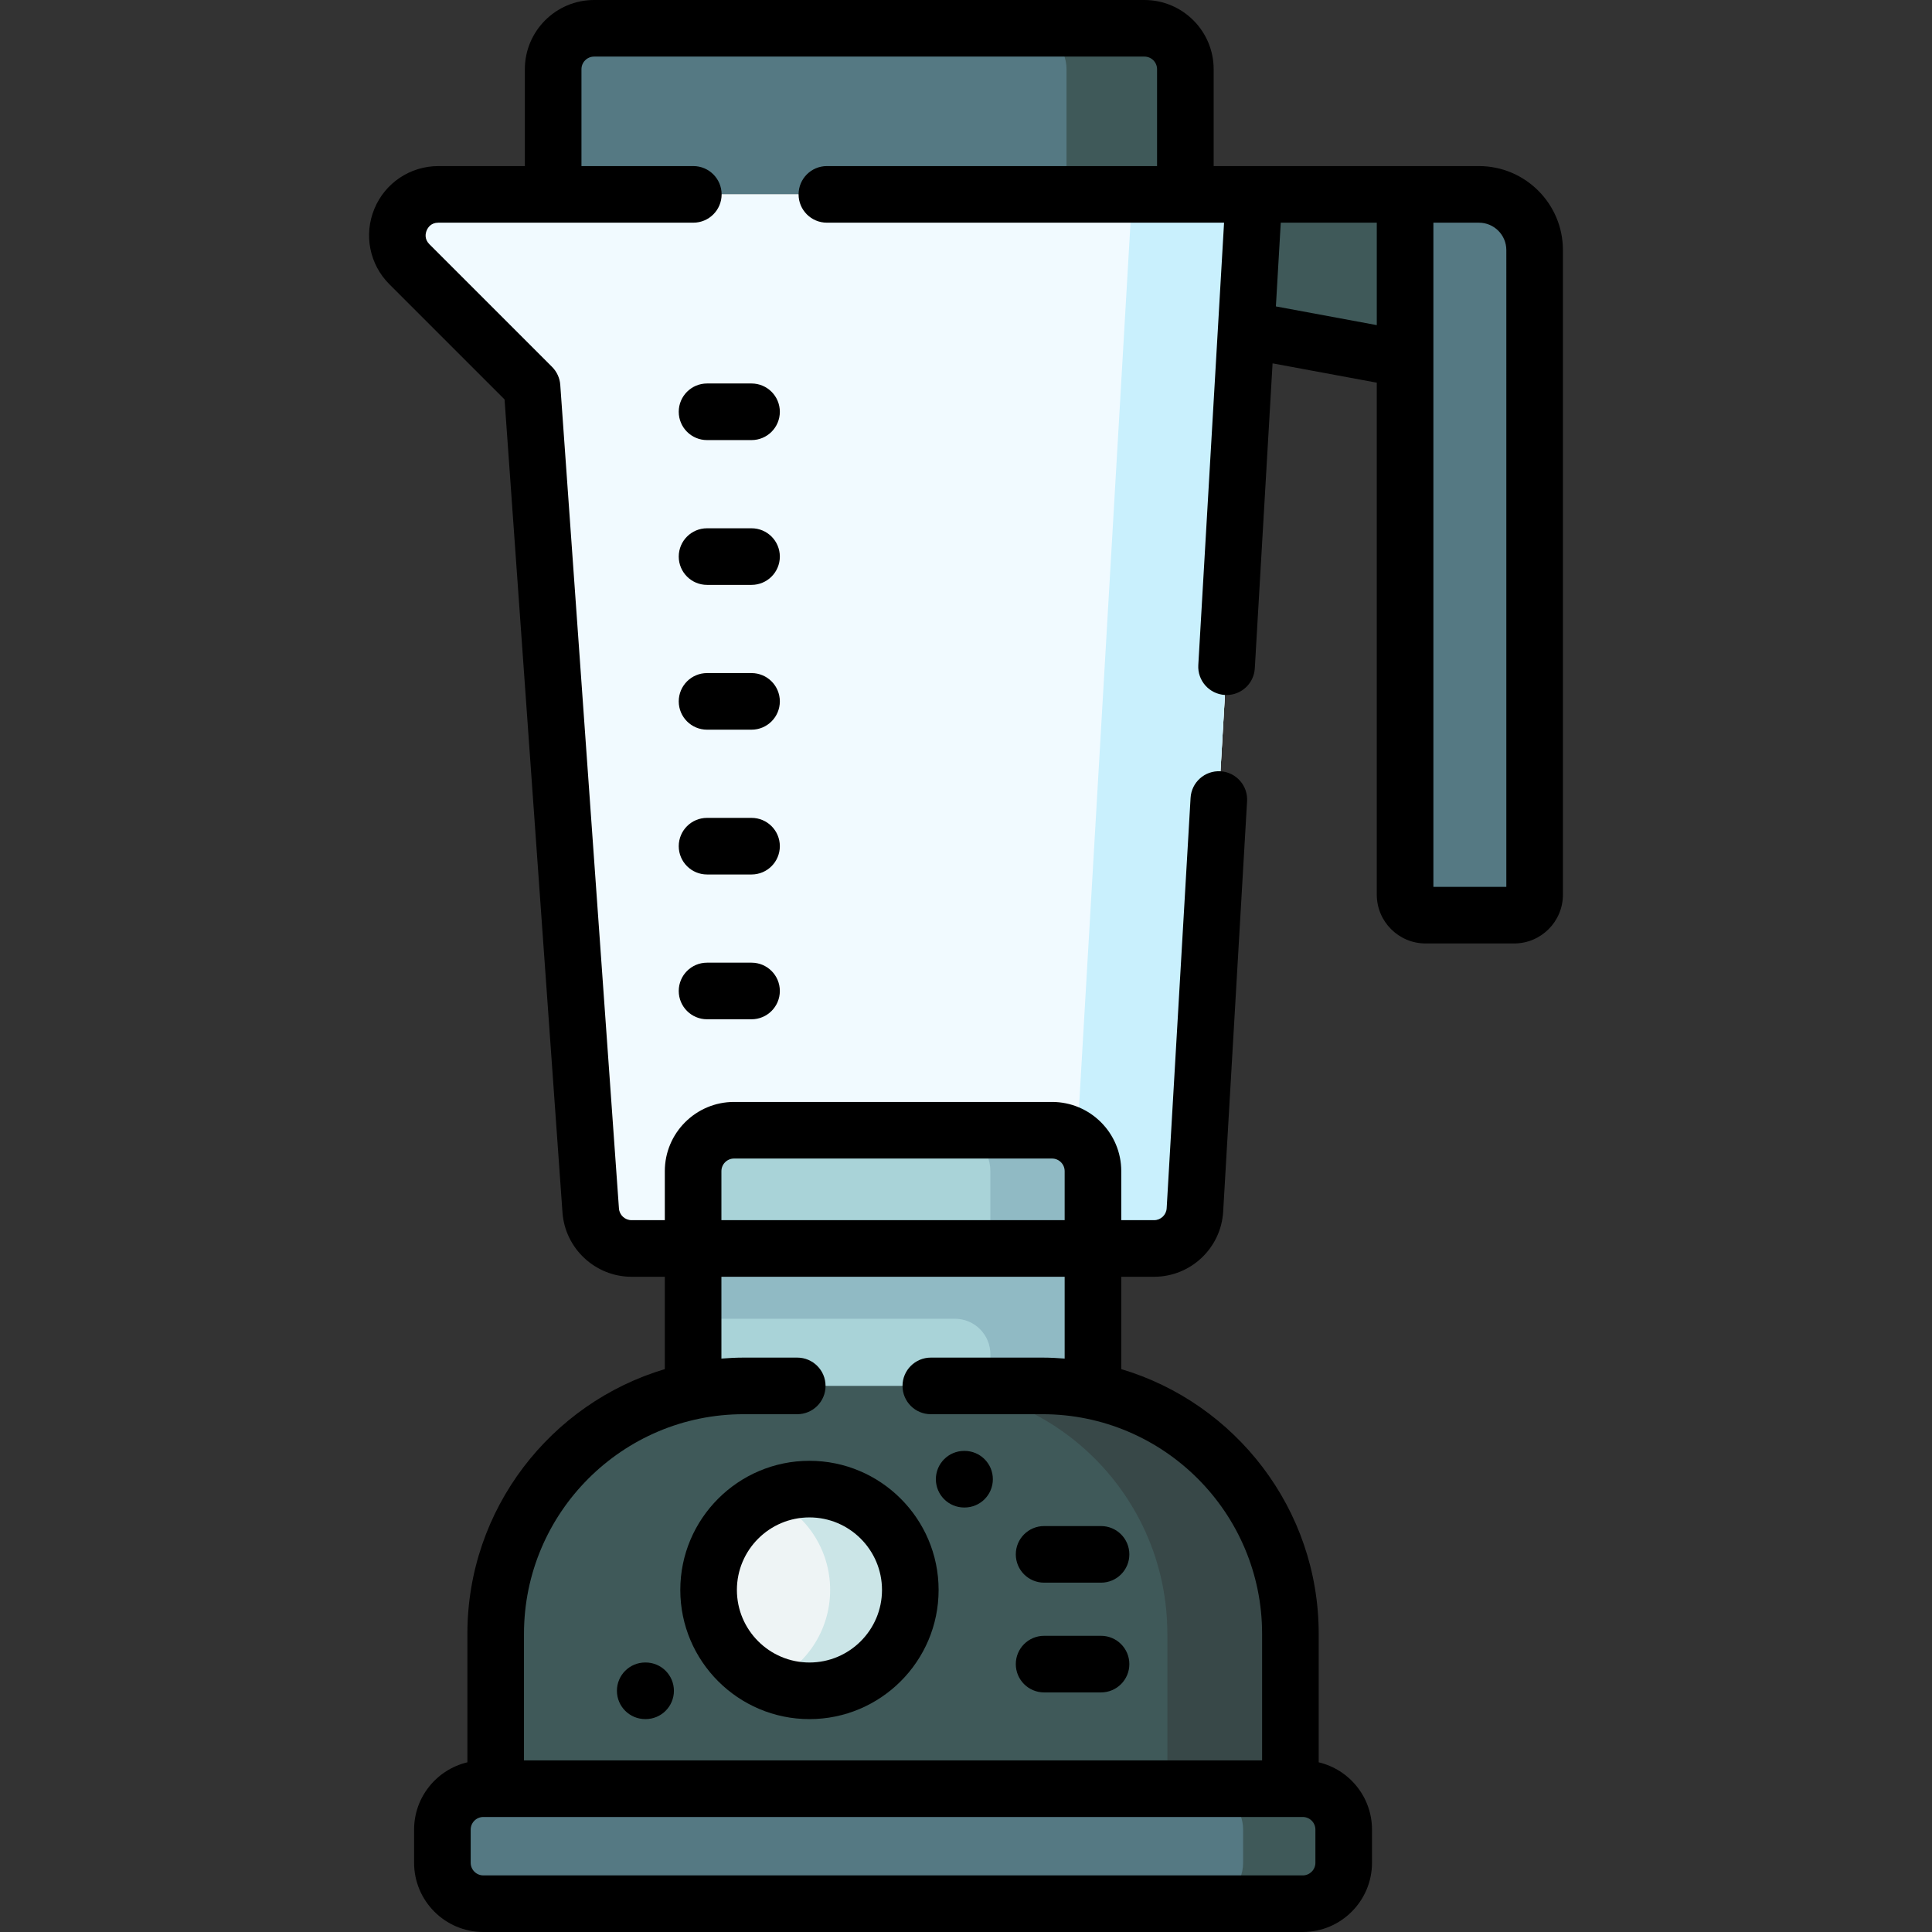 <svg id="Capa_1" enable-background="new 0 0 511.995 511.995" height="512" viewBox="0 0 511.995 511.995" width="512" xmlns="http://www.w3.org/2000/svg"><rect x="0" y="0" width="511.995" height="511.995" fill="#333333" stroke="none"/><g><path d="m314.128 51.515h-167.537v-33.17c0-5.99 4.855-10.845 10.845-10.845h145.847c5.99 0 10.845 4.855 10.845 10.845z" fill="#557983"/><path d="m314.131 18.349v33.164h-31.494v-33.164c0-5.997-4.859-10.845-10.845-10.845h31.494c5.986 0 10.845 4.848 10.845 10.845z" fill="#3f5959"/><g><g><g><path d="m318.928 51.515h73.002c8.151 0 14.759 6.608 14.759 14.759v35.266l-87.761-16.268z" fill="#3f5959"/><path d="m406.689 66.274v170.829c0 2.995-2.428 5.423-5.423 5.423h-23.484c-2.995 0-5.423-2.428-5.423-5.423v-185.588h19.57c8.152 0 14.76 6.608 14.76 14.759z" fill="#557983"/></g><path d="m108.492 70.028 32.501 32.501 15.55 218.253c.404 5.676 5.127 10.074 10.818 10.074h138.476c5.745 0 10.493-4.48 10.827-10.215l15.673-269.127h-216.176c-9.662.001-14.501 11.682-7.669 18.514z" fill="#fff"/><path d="m108.492 70.028 32.501 32.501 15.55 218.253c.404 5.676 5.127 10.074 10.818 10.074h138.476c5.745 0 10.493-4.48 10.827-10.215l15.673-269.127h-216.176c-9.662.001-14.501 11.682-7.669 18.514z" fill="#f1faff"/><path d="m332.339 51.513-15.673 269.131c-.334 5.735-5.082 10.215-10.827 10.215h-22.075l16.268-279.346h32.307z" fill="#c9f0fd"/><g><path d="m289.643 377.913h-105.963v-67.546c0-5.99 4.855-10.845 10.845-10.845h84.273c5.99 0 10.845 4.855 10.845 10.845z" fill="#a9d3d8"/><path d="m278.797 299.518h-27.188c5.986 0 10.845 4.859 10.845 10.845v20.493h-78.774v18.62h69.369c5.195 0 9.406 4.211 9.406 9.406v19.034h27.188v-67.554c0-5.988-4.856-10.844-10.846-10.844z" fill="#90bac4"/></g></g><g><g><path d="m341.967 483.912h-210.605v-50.942c0-36.282 29.412-65.694 65.694-65.694h79.217c36.282 0 65.694 29.412 65.694 65.694z" fill="#3f5959"/><path d="m341.97 432.966v50.95h-32.611v-50.95c0-36.277-29.423-65.688-65.699-65.688h32.611c36.287 0 65.699 29.412 65.699 65.688z" fill="#384848"/><path d="m345.247 504.495h-217.164c-5.99 0-10.845-4.855-10.845-10.845v-8.787c0-5.99 4.855-10.845 10.845-10.845h217.164c5.99 0 10.845 4.855 10.845 10.845v8.787c0 5.989-4.856 10.845-10.845 10.845z" fill="#557983"/><path d="m356.09 484.86v8.795c0 5.986-4.859 10.845-10.845 10.845h-26.657c5.997 0 10.845-4.859 10.845-10.845v-8.795c0-5.986-4.848-10.845-10.845-10.845h26.657c5.986 0 10.845 4.858 10.845 10.845z" fill="#3f5959"/></g><g><circle cx="214.511" cy="421.351" fill="#eef4f5" r="26.727"/><path d="m241.241 421.351c0 14.76-11.973 26.722-26.733 26.722-3.774 0-7.364-.781-10.617-2.202 9.479-4.099 16.105-13.535 16.105-24.52 0-10.986-6.626-20.421-16.105-24.521 3.254-1.421 6.843-2.202 10.617-2.202 14.76.001 26.733 11.963 26.733 26.723z" fill="#cbe5e7"/></g></g></g><g><path d="m391.93 44.015h-70.301v-25.67c0-10.116-8.23-18.345-18.346-18.345h-145.847c-10.116 0-18.345 8.229-18.345 18.345v25.67h-22.93c-7.446 0-14.099 4.445-16.949 11.324-2.85 6.88-1.289 14.728 3.977 19.993l30.522 30.521 15.351 215.462c.681 9.556 8.718 17.041 18.298 17.041h8.819v24.47c-30.217 9.01-52.317 37.038-52.317 70.144v34.056c-8.085 1.914-14.125 9.175-14.125 17.836v8.786c0 10.116 8.229 18.346 18.345 18.346h217.164c10.116 0 18.345-8.229 18.345-18.346v-8.786c0-8.662-6.04-15.922-14.125-17.836v-34.056c0-33.109-22.103-61.138-52.324-70.146v-24.468h8.694c9.705 0 17.75-7.589 18.314-17.278l6.334-108.761c.241-4.135-2.916-7.682-7.051-7.923-4.135-.24-7.683 2.916-7.923 7.052l-6.334 108.76c-.103 1.767-1.57 3.15-3.339 3.15h-8.694v-12.989c0-10.115-8.229-18.345-18.345-18.345h-84.273c-10.115 0-18.345 8.229-18.345 18.345v12.989h-8.819c-1.747 0-3.212-1.364-3.336-3.107l-15.55-218.253c-.128-1.8-.901-3.494-2.178-4.771l-32.501-32.501c-1.375-1.375-1.044-2.874-.725-3.646.319-.771 1.146-2.064 3.09-2.064h67.574c4.142 0 7.5-3.357 7.5-7.5s-3.358-7.5-7.5-7.5h-29.644v-25.67c0-1.845 1.5-3.345 3.345-3.345h145.847c1.845 0 3.345 1.5 3.345 3.345v25.67h-87.498c-4.142 0-7.5 3.357-7.5 7.5s3.358 7.5 7.5 7.5h105.256l-6.827 117.236c-.241 4.136 2.916 7.683 7.051 7.924.148.009.296.013.443.013 3.942 0 7.249-3.077 7.48-7.064l4.707-80.828 27.619 5.119v135.688c0 7.126 5.797 12.923 12.922 12.923h23.484c7.125 0 12.922-5.797 12.922-12.923v-170.829c.002-12.273-9.984-22.258-22.257-22.258zm-43.338 449.634c0 1.845-1.5 3.346-3.345 3.346h-217.164c-1.845 0-3.345-1.501-3.345-3.346v-8.786c0-1.845 1.5-3.346 3.345-3.346h217.164c1.845 0 3.345 1.501 3.345 3.346zm-66.449-133.616c-1.939-.155-3.892-.256-5.87-.256h-29.6c-4.142 0-7.5 3.357-7.5 7.5s3.358 7.5 7.5 7.5h29.6c32.088 0 58.194 26.105 58.194 58.194v33.547h-195.605v-33.547c0-32.089 26.105-58.194 58.194-58.194h14.222c4.142 0 7.5-3.357 7.5-7.5s-3.358-7.5-7.5-7.5h-14.222c-1.98 0-3.936.102-5.876.257v-21.677h90.963zm-90.963-49.666c0-1.845 1.5-3.345 3.345-3.345h84.273c1.844 0 3.345 1.5 3.345 3.345v12.989h-90.963zm146.94-229.164 1.292-22.188h25.448v27.145zm61.069 153.822h-19.329v-176.01h12.07c4.002 0 7.259 3.256 7.259 7.259z"/><path d="m199.164 101.626h-11.792c-4.142 0-7.5 3.357-7.5 7.5s3.358 7.5 7.5 7.5h11.792c4.142 0 7.5-3.357 7.5-7.5s-3.358-7.5-7.5-7.5z"/><path d="m199.164 139.999h-11.792c-4.142 0-7.5 3.357-7.5 7.5s3.358 7.5 7.5 7.5h11.792c4.142 0 7.5-3.357 7.5-7.5s-3.358-7.5-7.5-7.5z"/><path d="m199.164 178.371h-11.792c-4.142 0-7.5 3.357-7.5 7.5s3.358 7.5 7.5 7.5h11.792c4.142 0 7.5-3.357 7.5-7.5s-3.358-7.5-7.5-7.5z"/><path d="m199.164 216.744h-11.792c-4.142 0-7.5 3.357-7.5 7.5s3.358 7.5 7.5 7.5h11.792c4.142 0 7.5-3.357 7.5-7.5s-3.358-7.5-7.5-7.5z"/><path d="m199.164 255.116h-11.792c-4.142 0-7.5 3.357-7.5 7.5s3.358 7.5 7.5 7.5h11.792c4.142 0 7.5-3.357 7.5-7.5s-3.358-7.5-7.5-7.5z"/><path d="m180.284 421.351c0 18.873 15.354 34.227 34.227 34.227s34.227-15.354 34.227-34.227-15.354-34.227-34.227-34.227-34.227 15.354-34.227 34.227zm53.453 0c0 10.602-8.625 19.227-19.227 19.227s-19.227-8.625-19.227-19.227 8.625-19.227 19.227-19.227 19.227 8.625 19.227 19.227z"/><path d="m276.694 448.503h15.091c4.142 0 7.5-3.357 7.5-7.5s-3.358-7.5-7.5-7.5h-15.091c-4.142 0-7.5 3.357-7.5 7.5s3.357 7.5 7.5 7.5z"/><path d="m276.694 419.418h15.091c4.142 0 7.5-3.357 7.5-7.5s-3.358-7.5-7.5-7.5h-15.091c-4.142 0-7.5 3.357-7.5 7.5s3.357 7.5 7.5 7.5z"/><path d="m171.093 440.573h-.104c-4.142 0-7.5 3.357-7.5 7.5s3.358 7.5 7.5 7.5h.104c4.142 0 7.5-3.357 7.5-7.5s-3.358-7.5-7.5-7.5z"/><path d="m255.512 399.501h.103c4.142 0 7.5-3.357 7.5-7.5s-3.358-7.5-7.5-7.5h-.103c-4.142 0-7.5 3.357-7.5 7.5s3.358 7.5 7.5 7.5z"/></g></g></svg>